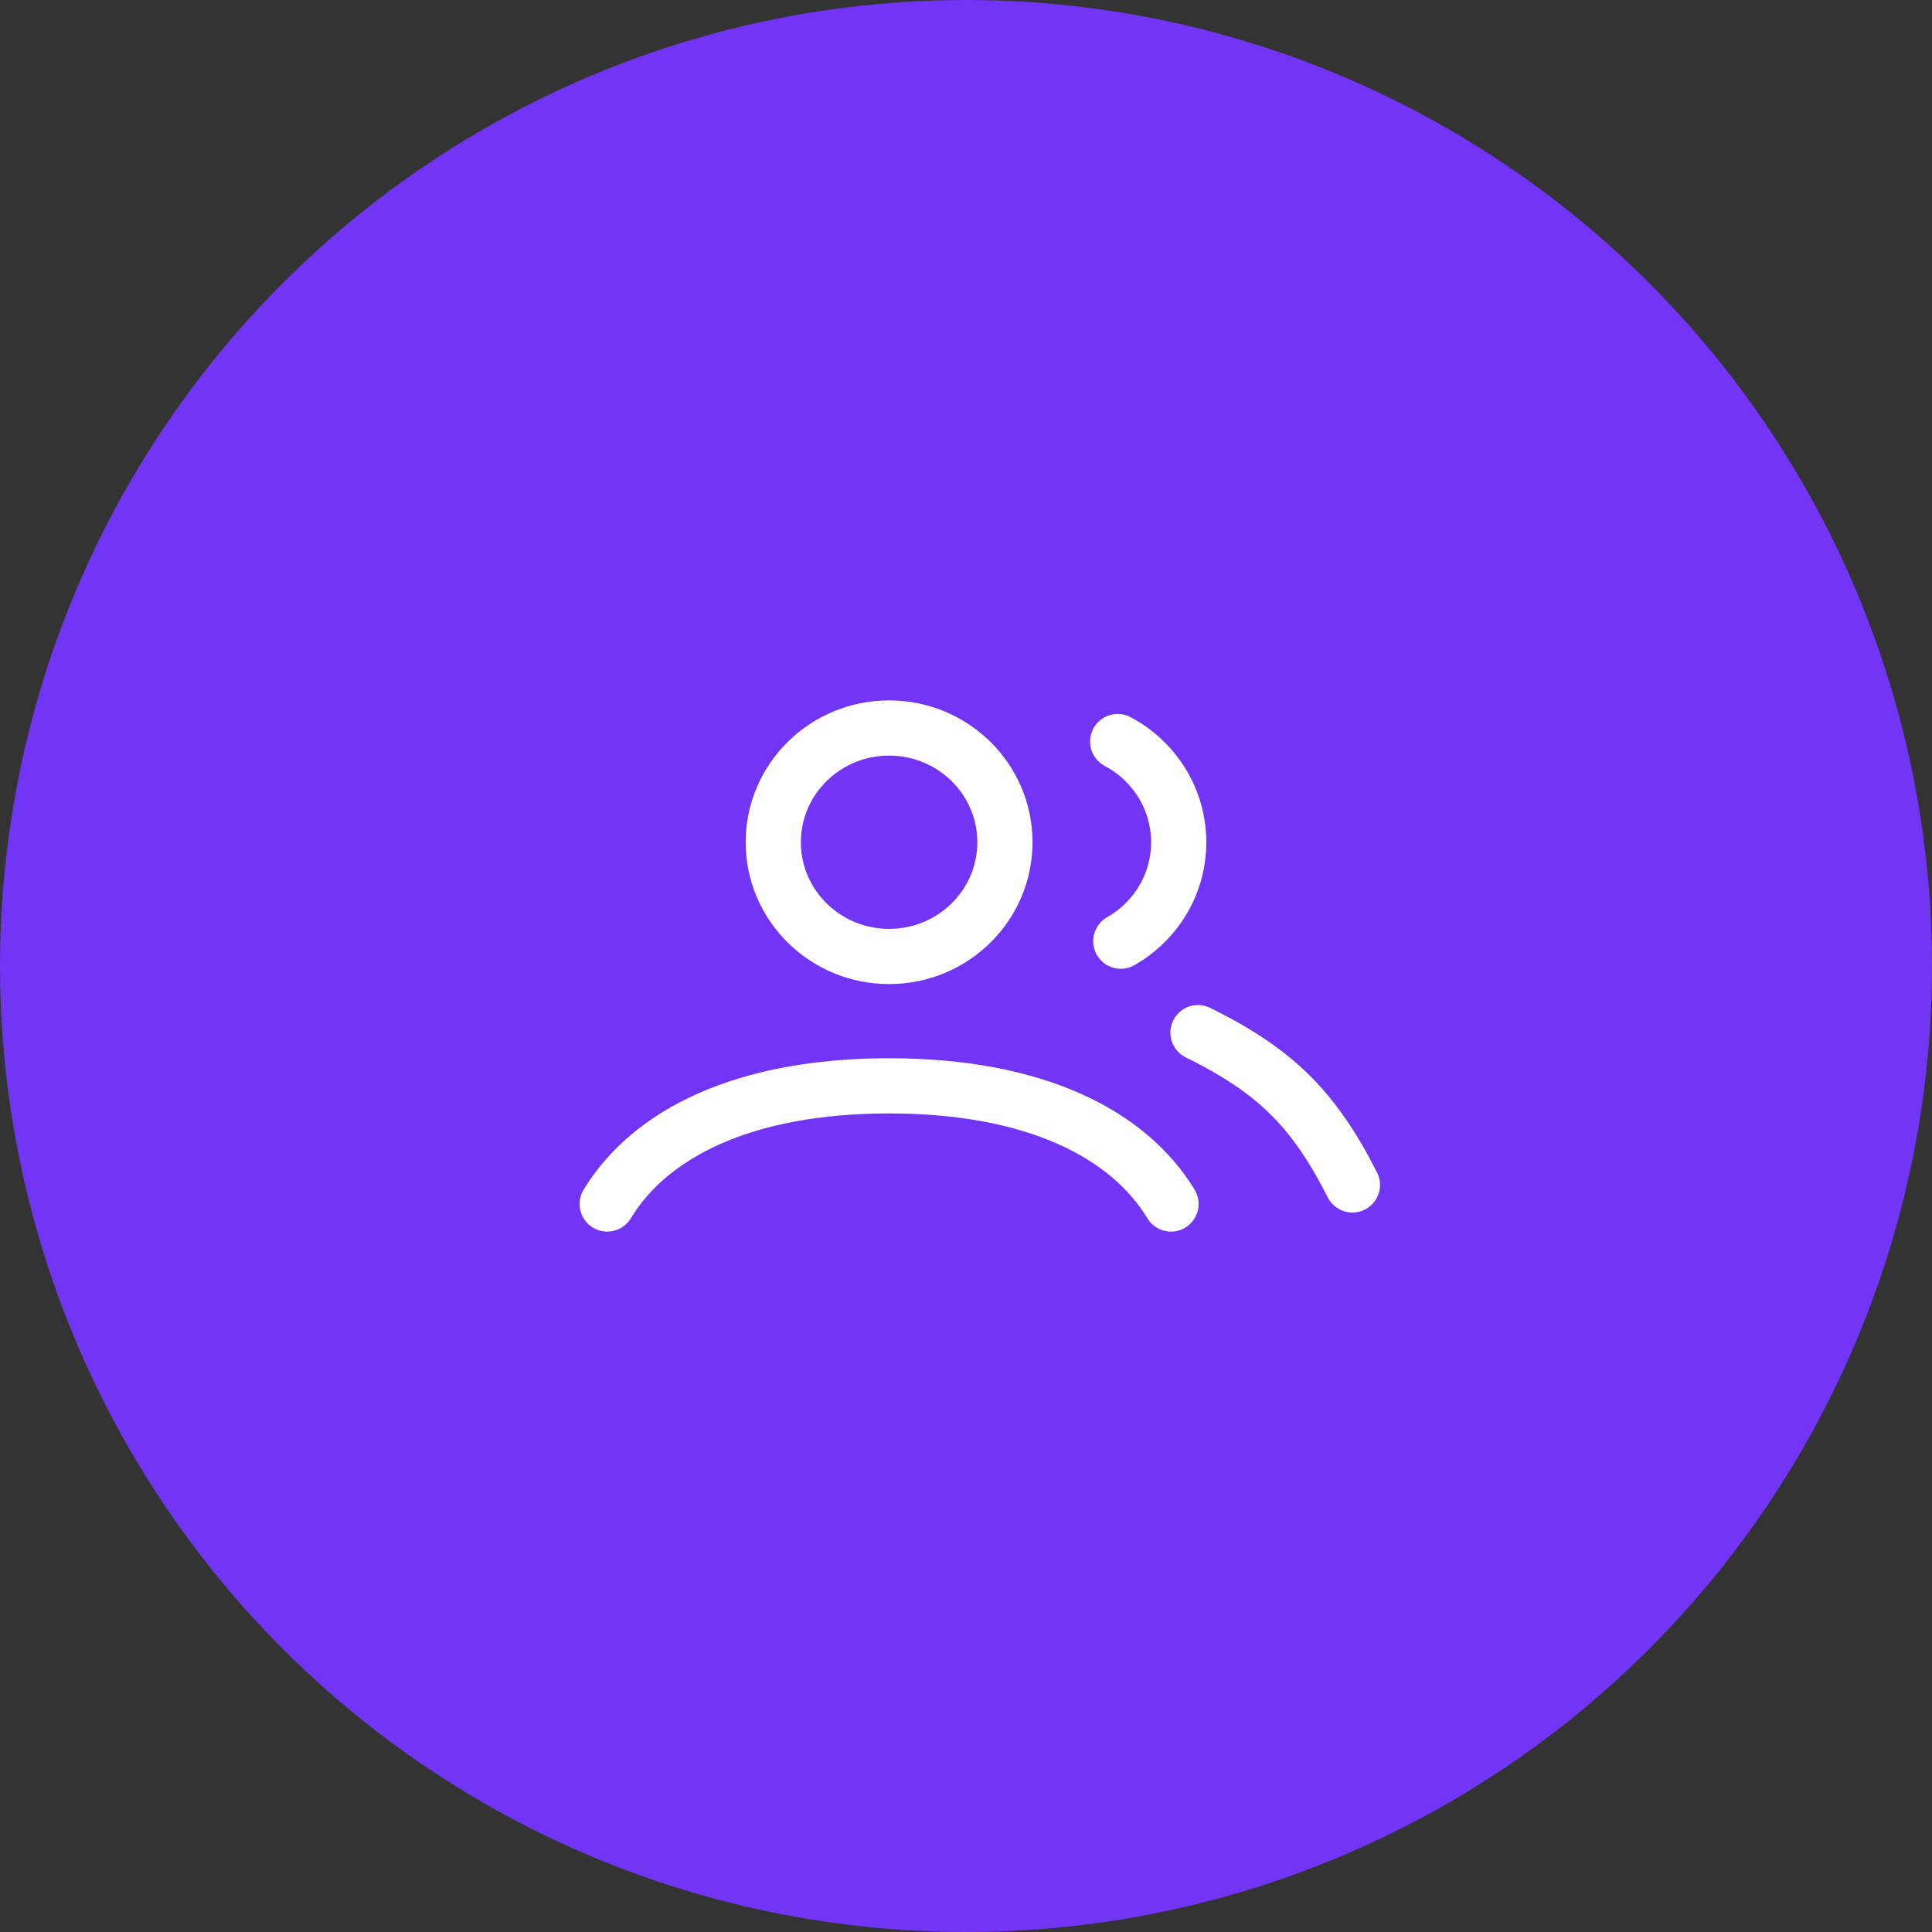 <svg xmlns="http://www.w3.org/2000/svg" width="70" height="70" viewBox="0 0 70 70" fill="none"><rect x="0" y="0" width="70" height="70" fill="#333333" stroke="none"/><circle cx="35" cy="35" r="34.5" fill="#7235F5" stroke="#7235F5"></circle><path d="M22 43.623C23.545 41.081 26.931 39.342 32.214 39.342C37.496 39.342 40.883 41.081 42.428 43.623M43.405 37.414C46.202 38.794 47.601 40.174 49 42.933M40.495 26.868C41.812 27.567 42.706 28.938 42.706 30.516C42.706 32.048 41.863 33.386 40.608 34.101M36.41 30.516C36.41 32.802 34.531 34.655 32.214 34.655C29.896 34.655 28.017 32.802 28.017 30.516C28.017 28.23 29.896 26.377 32.214 26.377C34.531 26.377 36.41 28.23 36.41 30.516Z" stroke="white" stroke-width="2" stroke-linecap="round"></path></svg>